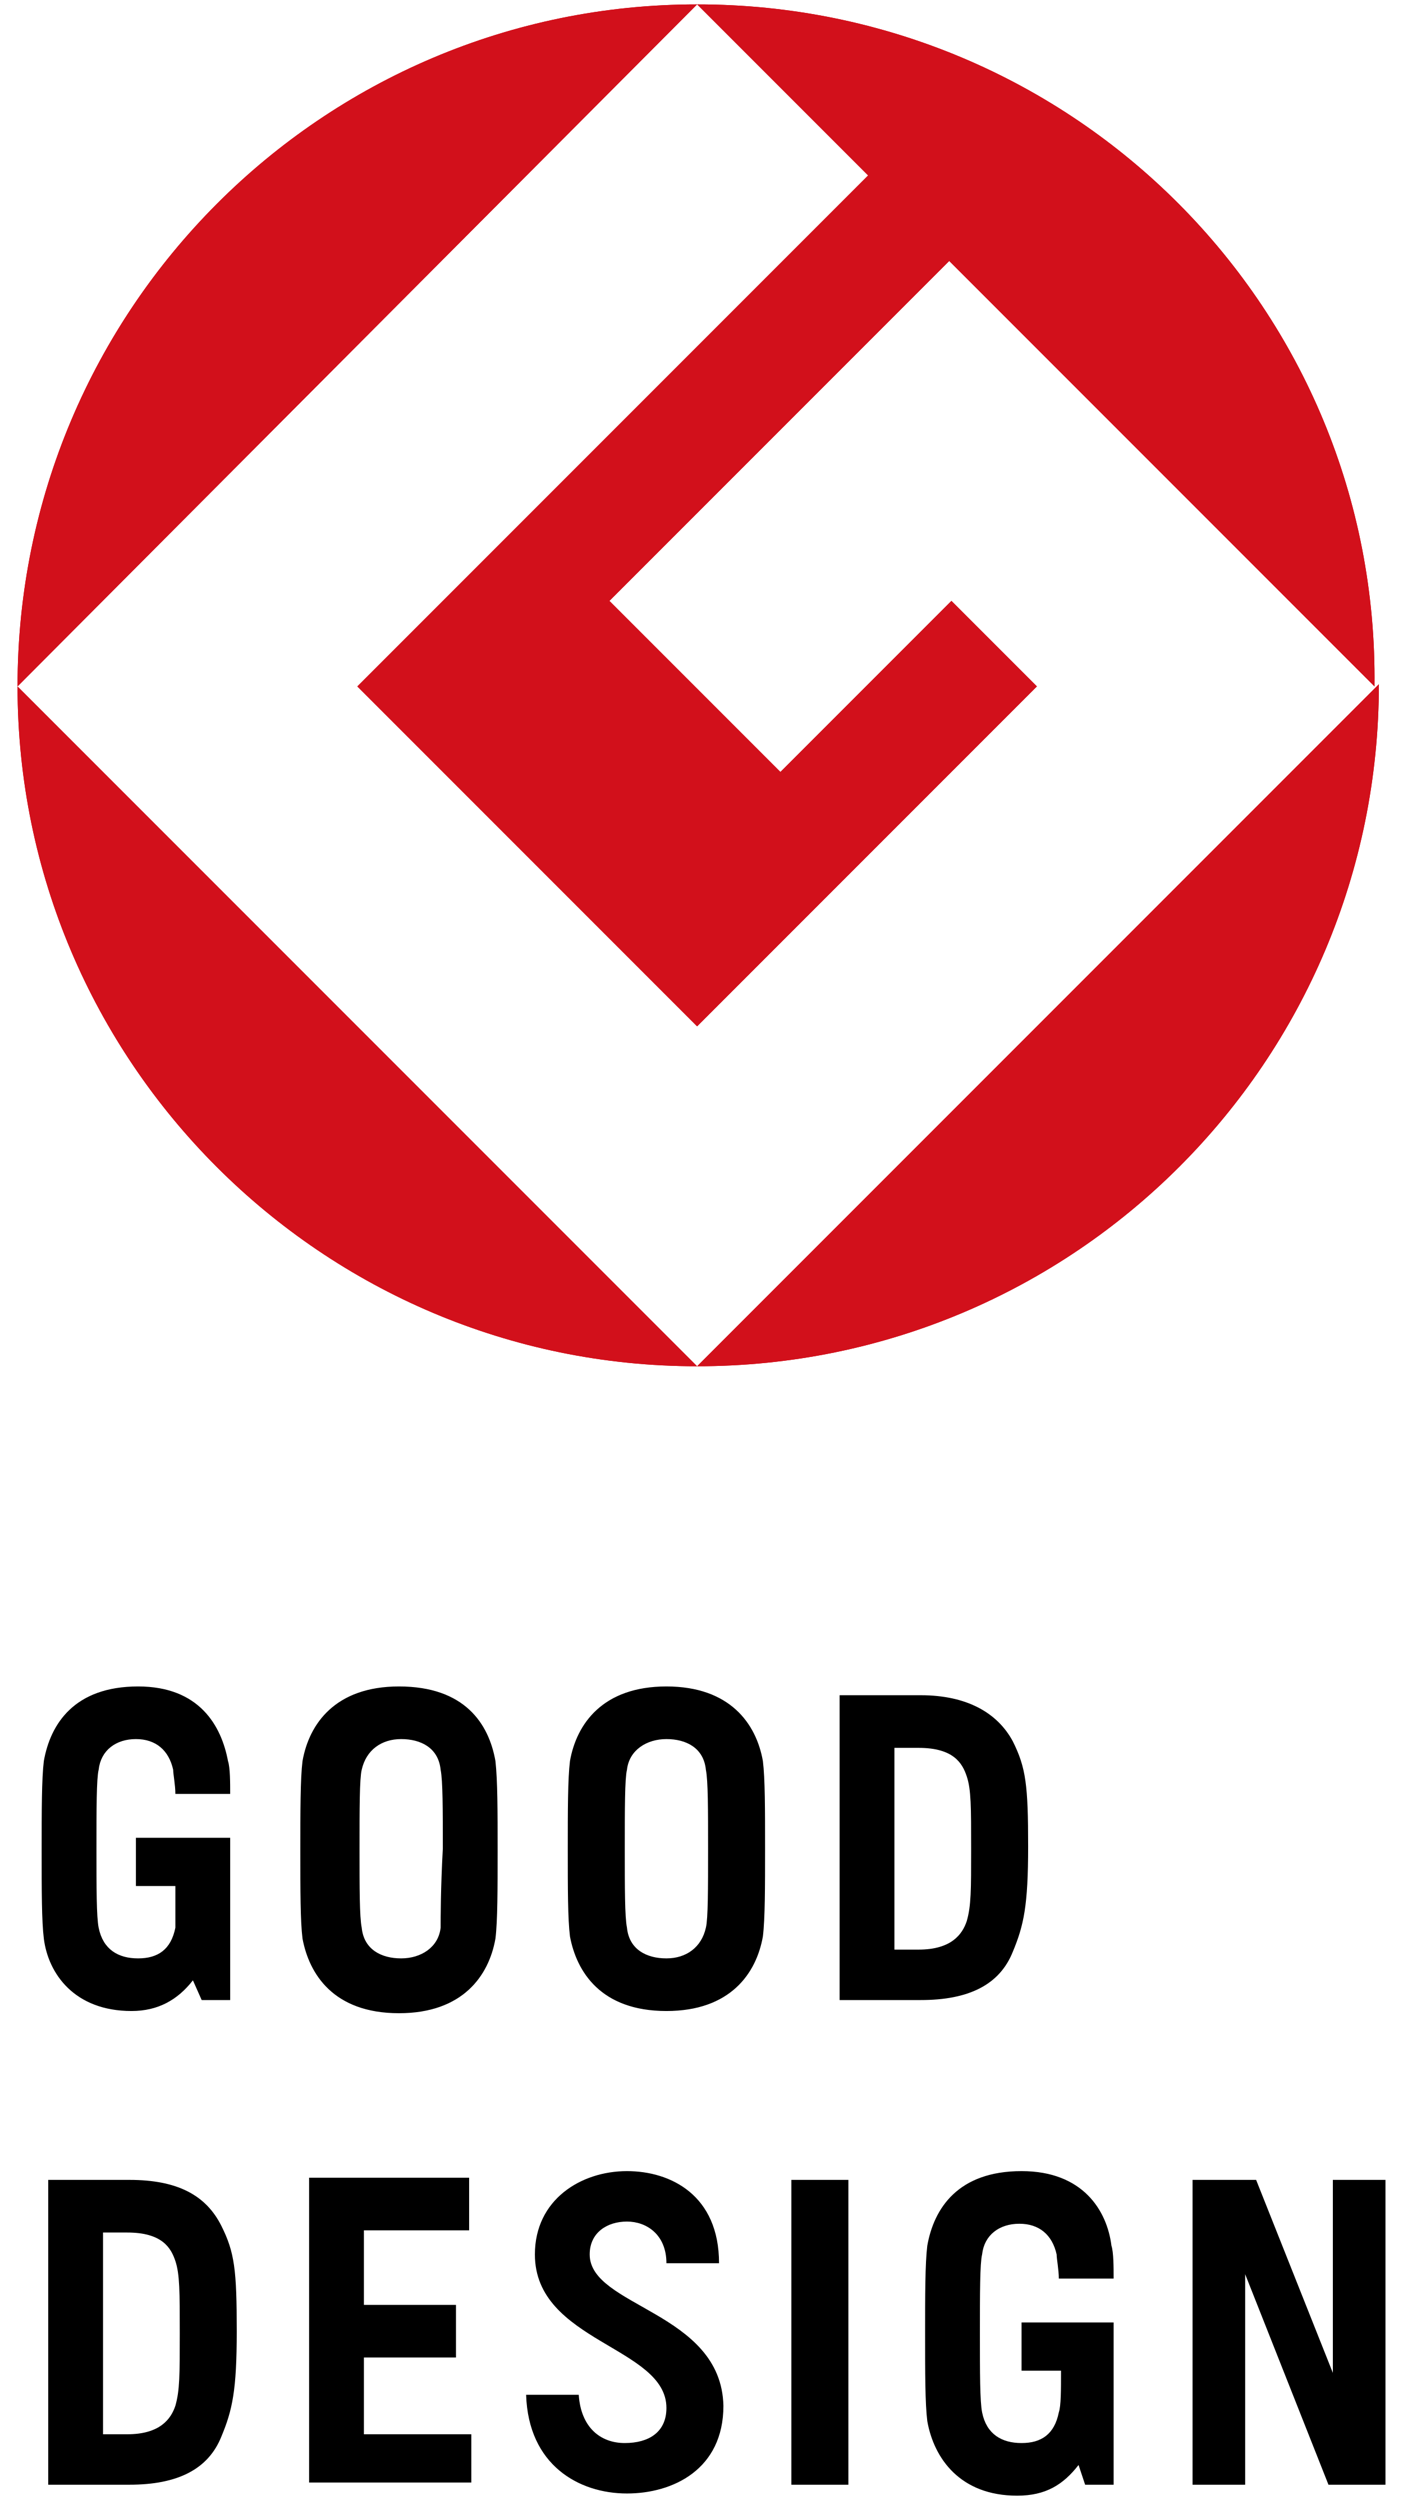 <svg enable-background="new 0 0 64 114" viewBox="0 0 64 114" xmlns="http://www.w3.org/2000/svg"><path d="m6.2 86h1.8v1.9c-.2 1-.8 1.4-1.7 1.4s-1.6-.4-1.8-1.4c-.1-.5-.1-1.8-.1-3.6s0-3.2.1-3.6c.1-.9.8-1.4 1.7-1.4s1.5.5 1.7 1.4c0 .2.1.7.1 1.1h2.5c0-.5 0-1.2-.1-1.5-.3-1.6-1.3-3.4-4.1-3.4-2.9 0-4 1.7-4.3 3.4-.1.8-.1 2.3-.1 4.1s0 3.2.1 4c.2 1.6 1.4 3.3 4 3.3 1.2 0 2.1-.5 2.8-1.4l.4.9h1.3v-5.2-2.2h-4.3zm12-9.1c-2.9 0-4.1 1.7-4.4 3.4-.1.8-.1 2.3-.1 4.1s0 3.2.1 4c.3 1.6 1.4 3.4 4.4 3.4 2.9 0 4.1-1.7 4.4-3.4.1-.8.1-2.3.1-4 0-1.8 0-3.2-.1-4.1-.3-1.7-1.4-3.4-4.4-3.4m1.9 11c-.1.9-.9 1.4-1.8 1.4s-1.7-.4-1.8-1.4c-.1-.5-.1-1.8-.1-3.6s0-3.2.1-3.6c.2-.9.9-1.4 1.8-1.4s1.7.4 1.8 1.4c.1.5.1 1.8.1 3.6-.1 1.8-.1 3.2-.1 3.6m10.3-11c-2.9 0-4.1 1.7-4.4 3.4-.1.8-.1 2.3-.1 4 0 1.8 0 3.2.1 4 .3 1.6 1.4 3.4 4.4 3.4 2.9 0 4.1-1.7 4.4-3.4.1-.8.1-2.3.1-4 0-1.8 0-3.2-.1-4-.3-1.7-1.5-3.4-4.4-3.4m1.8 11c-.2.9-.9 1.4-1.8 1.4s-1.7-.4-1.8-1.4c-.1-.5-.1-1.8-.1-3.6s0-3.2.1-3.6c.1-.9.9-1.4 1.8-1.4s1.7.4 1.8 1.4c.1.5.1 1.8.1 3.6s0 3.2-.1 3.6m9.8-10.6h-3.7v13.9h3.7c2.2 0 3.6-.7 4.2-2.2.5-1.2.7-2.1.7-4.8 0-2.8-.1-3.6-.7-4.8-.7-1.3-2.1-2.1-4.2-2.1m2.1 10.3c-.2.6-.7 1.3-2.2 1.3h-1.1v-9.2h1.1c1.6 0 2 .7 2.2 1.3s.2 1.4.2 3.3 0 2.6-.2 3.3"/><path d="m46.6 108.1h1.8c0 .9 0 1.6-.1 1.9-.2 1-.8 1.4-1.7 1.4s-1.6-.4-1.8-1.4c-.1-.5-.1-1.8-.1-3.6s0-3.2.1-3.6c.1-.9.8-1.4 1.7-1.4s1.5.5 1.7 1.4c0 .2.1.7.1 1.1h2.5c0-.5 0-1.2-.1-1.5-.2-1.6-1.3-3.4-4.1-3.4-2.9 0-4 1.7-4.3 3.4-.1.8-.1 2.3-.1 4 0 1.8 0 3.2.1 4 .3 1.7 1.5 3.4 4.1 3.4 1.3 0 2.1-.5 2.8-1.4l.3.9h1.3v-5.2-2.2h-4.2zm-30-.6h4.2v-2.4h-4.2v-3.4h4.8v-2.4h-7.3v13.9h7.4v-2.2h-4.9zm19.5 5.8h2.6v-13.9h-2.6zm24.7-13.9v8.8l-3.5-8.8h-2.9v13.9h2.4v-9.6l3.8 9.6h2.6v-13.9zm-54.9 0h-3.7v13.9h3.7c2.2 0 3.6-.7 4.2-2.2.5-1.2.7-2.1.7-4.8 0-2.8-.1-3.6-.7-4.8-.7-1.4-2-2.1-4.2-2.1m2.1 10.3c-.2.6-.7 1.3-2.2 1.3h-1.1v-9.2h1.1c1.6 0 2 .7 2.2 1.3s.2 1.4.2 3.3 0 2.6-.2 3.3m18.9-6.9c0-1 .8-1.5 1.7-1.5s1.8.6 1.8 1.9h2.4c0-3.1-2.2-4.2-4.2-4.2-2.1 0-4.2 1.3-4.2 3.8 0 4 6 4.2 6 7 0 1.1-.8 1.6-1.9 1.6s-2-.7-2.1-2.2h-2.4c.1 3.2 2.4 4.5 4.6 4.5 2.1 0 4.4-1.1 4.4-4-.1-4.3-6.1-4.5-6.1-6.9"/><g fill="#d2101b"><path d="m.8 31.3 31-31.1c-17.1 0-31 13.9-31 31.1"/><path d="m31.8 62.3-31-31c0 17.1 13.9 31 31 31"/><path d="m16.3 31.3 15.5 15.5 15.5-15.5-3.9-3.9-7.8 7.8-7.8-7.8 15.5-15.5 19.4 19.4c.2-17.2-13.7-31.1-30.9-31.1l7.8 7.8z"/><path d="m31.8 62.3c17.2 0 31.1-13.9 31.1-31.1z"/><path d="m.8 31.3 31-31.1c-17.1 0-31 13.9-31 31.1"/><path d="m31.8 62.3-31-31c0 17.1 13.9 31 31 31"/><path d="m16.3 31.3 15.5 15.5 15.5-15.5-3.9-3.9-7.8 7.8-7.8-7.8 15.5-15.5 19.4 19.4c.2-17.2-13.7-31.1-30.9-31.1l7.8 7.8z"/><path d="m31.8 62.3c17.2 0 31.1-13.9 31.1-31.1z"/></g></svg>